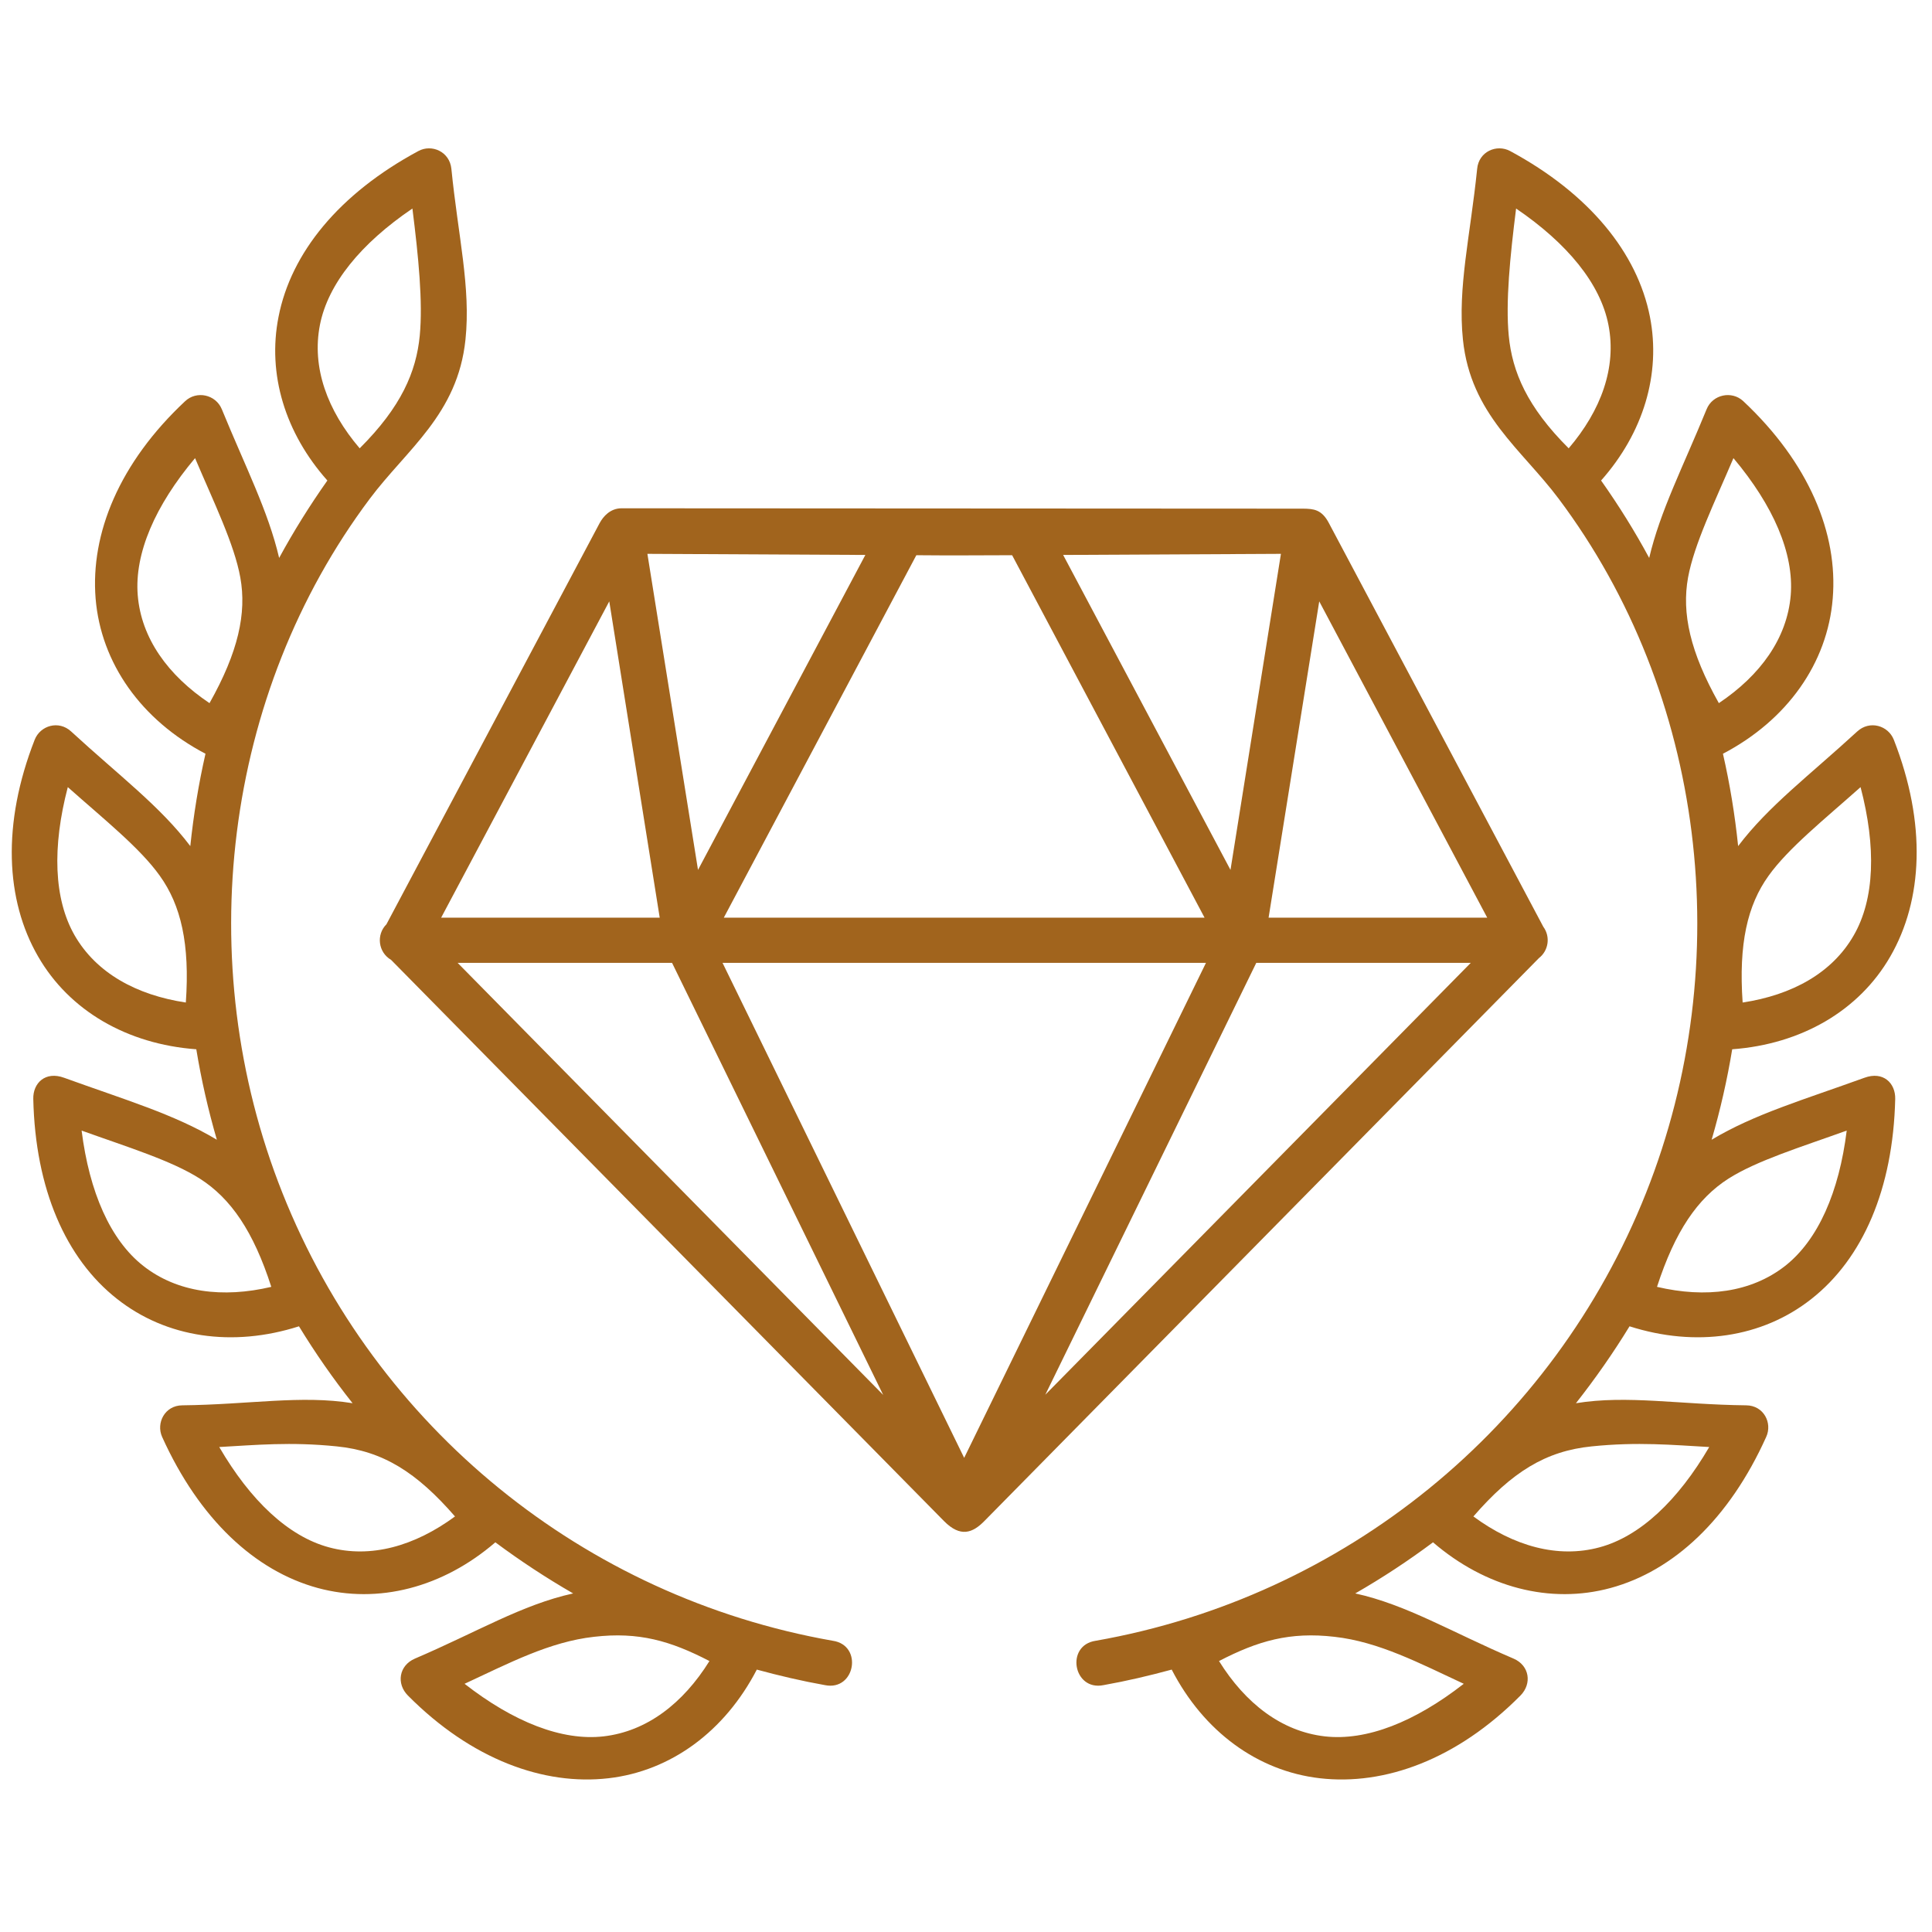 <svg xmlns="http://www.w3.org/2000/svg" xmlns:xlink="http://www.w3.org/1999/xlink" width="300" zoomAndPan="magnify" viewBox="0 0 224.88 225" height="300" preserveAspectRatio="xMidYMid meet" version="1.0"><defs><clipPath id="1f10f9f58d"><path d="M 1 17 L 100 17 L 100 207.934 L 1 207.934 Z M 1 17 " clip-rule="nonzero"/></clipPath><clipPath id="48349d5c53"><path d="M 125 17 L 224 17 L 224 207.934 L 125 207.934 Z M 125 17 " clip-rule="nonzero"/></clipPath></defs><path fill="#a1641d" d="M 146.246 112.133 L 171.227 112.133 L 121.676 162.43 Z M 84.086 112.133 L 140.387 112.133 L 112.227 169.781 Z M 53.234 112.133 L 78.207 112.133 L 102.793 162.449 Z M 153.578 70.035 L 173.141 106.871 L 147.68 106.871 Z M 70.895 70.035 L 76.77 106.871 L 51.316 106.871 Z M 106.656 64.66 C 110.371 64.699 114.086 64.672 117.812 64.66 L 140.223 106.871 L 84.234 106.871 Z M 149.117 64.5 L 143.242 101.309 L 123.754 64.629 Z M 75.336 64.5 L 100.719 64.629 L 81.23 101.309 Z M 72.332 59.195 C 70.996 59.195 70.184 60.168 69.781 60.906 L 44.945 107.641 C 43.727 108.859 43.988 110.914 45.484 111.785 L 109.875 177.141 C 111.793 179.082 113.211 178.531 114.578 177.141 L 179.16 111.582 C 180.289 110.711 180.523 109.086 179.672 107.93 L 154.68 60.875 C 153.852 59.324 152.906 59.254 151.719 59.238 Z M 72.332 59.195 " fill-opacity="1" fill-rule="nonzero"/><g clip-path="url(#1f10f9f58d)"><path fill="#a1641d" d="M 82.562 193.445 C 79.488 198.387 75.266 201.633 70.242 202.215 C 65.383 202.777 59.734 200.531 54.043 196.094 C 59.199 193.703 63.93 191.199 69.125 190.621 C 74.309 190.023 78.008 191.082 82.562 193.445 Z M 39.156 168.445 C 44.527 168.984 48.445 171.445 52.93 176.605 C 48.238 180.055 43.117 181.52 38.242 180.199 C 33.516 178.926 29.102 174.75 25.473 168.52 C 29.723 168.285 33.785 167.895 39.156 168.445 Z M 9.445 131.668 C 14.805 133.594 19.926 135.16 23.234 137.277 C 26.805 139.566 29.445 143.363 31.535 149.867 C 25.875 151.199 20.578 150.535 16.617 147.418 C 12.773 144.391 10.348 138.824 9.445 131.668 Z M 7.836 91.668 C 12.086 95.441 16.27 98.785 18.547 101.988 C 21.016 105.422 22.062 109.926 21.582 116.754 C 15.82 115.883 11.164 113.32 8.637 108.941 C 6.199 104.699 6.008 98.641 7.836 91.668 Z M 22.656 53.355 C 24.875 58.57 27.227 63.383 27.926 67.25 C 28.68 71.41 27.691 75.934 24.34 81.887 C 19.508 78.652 16.387 74.34 15.98 69.312 C 15.59 64.438 18.012 58.875 22.656 53.355 Z M 47.969 24.285 C 48.676 29.906 49.199 35.168 48.824 39.094 C 48.414 43.297 46.676 47.383 41.828 52.211 C 38.055 47.793 36.227 42.789 37.199 37.836 C 38.141 33.035 41.984 28.344 47.969 24.285 Z M 48.664 17.59 C 39.406 22.574 33.832 29.457 32.379 36.891 C 31.055 43.57 33.145 50.43 38.066 55.961 C 36.008 58.875 34.137 61.875 32.449 64.977 C 31.172 59.512 28.52 54.367 25.773 47.66 C 25.062 45.934 22.84 45.469 21.508 46.715 C 13.828 53.898 10.465 62.145 11.074 69.699 C 11.695 77.23 16.383 83.855 23.871 87.781 C 23.062 91.332 22.48 94.914 22.102 98.535 C 18.574 93.871 13.785 90.305 8.23 85.191 C 6.777 83.844 4.633 84.496 3.98 86.148 C 0.148 95.941 0.582 104.828 4.375 111.387 C 8.016 117.711 14.746 121.605 22.801 122.199 C 23.383 125.738 24.18 129.242 25.195 132.734 C 20.188 129.738 14.48 128.082 7.418 125.52 C 5.211 124.707 3.77 126.145 3.816 127.984 C 4.051 138.477 7.602 146.578 13.57 151.27 C 19.316 155.809 27.039 156.926 34.758 154.461 C 36.66 157.578 38.734 160.559 41 163.418 C 35.02 162.445 28.965 163.578 21.172 163.664 C 19.129 163.676 18.098 165.723 18.82 167.34 C 23.148 176.922 29.637 182.949 36.949 184.938 C 44.004 186.848 51.52 184.879 57.629 179.617 C 60.531 181.777 63.551 183.762 66.688 185.57 C 60.734 186.875 55.469 190.078 48.254 193.164 C 46.398 193.965 46.078 196.082 47.441 197.457 C 54.844 204.918 63.277 207.965 70.809 207.094 C 78.078 206.254 84.348 201.633 88.078 194.441 C 90.691 195.152 93.332 195.773 96.016 196.25 C 99.543 196.965 100.477 191.598 96.918 191.082 C 67.934 185.98 43.684 166.242 32.828 138.922 C 22.117 111.984 26.008 80.766 43 58.09 C 47.312 52.324 53.246 48.25 54.148 39.555 C 54.785 33.48 53.289 27.484 52.508 19.664 C 52.305 17.648 50.215 16.75 48.664 17.59 Z M 48.664 17.59 " fill-opacity="1" fill-rule="nonzero"/></g><g clip-path="url(#48349d5c53)"><path fill="#a1641d" d="M 141.906 193.445 C 144.984 198.387 149.191 201.633 154.211 202.215 C 159.09 202.777 164.719 200.531 170.41 196.094 C 165.262 193.703 160.527 191.199 155.348 190.621 C 150.164 190.023 146.461 191.082 141.906 193.445 Z M 185.312 168.445 C 179.93 168.984 176.012 171.445 171.531 176.605 C 176.215 180.055 181.352 181.52 186.227 180.199 C 190.941 178.926 195.355 174.75 198.996 168.52 C 194.746 168.285 190.68 167.895 185.312 168.445 Z M 215.008 131.668 C 209.66 133.594 204.539 135.16 201.215 137.277 C 197.648 139.566 195.023 143.363 192.914 149.867 C 198.59 151.199 203.871 150.535 207.848 147.418 C 211.684 144.391 214.121 138.824 215.008 131.668 Z M 216.621 91.668 C 212.383 95.441 208.203 98.785 205.91 101.988 C 203.438 105.422 202.41 109.926 202.887 116.754 C 208.637 115.883 213.309 113.32 215.82 108.941 C 218.273 104.699 218.449 98.641 216.621 91.668 Z M 201.816 53.355 C 199.594 58.57 197.242 63.383 196.531 67.25 C 195.777 71.41 196.766 75.934 200.117 81.887 C 204.949 78.652 208.07 74.34 208.488 69.312 C 208.879 64.438 206.457 58.875 201.816 53.355 Z M 176.504 24.285 C 175.797 29.906 175.273 35.168 175.648 39.094 C 176.055 43.297 177.781 47.383 182.629 52.211 C 186.402 47.793 188.23 42.789 187.258 37.836 C 186.324 33.035 182.469 28.344 176.504 24.285 Z M 175.809 17.59 C 185.051 22.574 190.625 29.457 192.09 36.891 C 193.398 43.57 191.309 50.43 186.402 55.961 C 188.461 58.875 190.332 61.875 192.004 64.977 C 193.285 59.512 195.949 54.367 198.691 47.66 C 199.387 45.934 201.625 45.469 202.957 46.715 C 210.621 53.898 214.008 62.145 213.379 69.699 C 212.77 77.23 208.086 83.855 200.594 87.781 C 201.406 91.332 201.988 94.914 202.363 98.535 C 205.891 93.871 210.664 90.305 216.227 85.191 C 217.691 83.844 219.84 84.496 220.492 86.148 C 224.324 95.941 223.871 104.828 220.086 111.387 C 216.445 117.711 209.723 121.605 201.672 122.199 C 201.09 125.738 200.293 129.242 199.277 132.734 C 204.266 129.738 209.988 128.082 217.059 125.52 C 219.262 124.707 220.699 126.145 220.656 127.984 C 220.41 138.477 216.867 146.578 210.902 151.27 C 205.152 155.809 197.434 156.926 189.715 154.461 C 187.809 157.578 185.723 160.559 183.473 163.418 C 189.453 162.445 195.488 163.578 203.297 163.664 C 205.344 163.676 206.375 165.723 205.633 167.34 C 201.32 176.922 194.836 182.949 187.504 184.938 C 180.469 186.848 172.949 184.879 166.828 179.617 C 163.938 181.777 160.918 183.762 157.773 185.57 C 163.738 186.875 168.988 190.078 176.215 193.164 C 178.07 193.965 178.375 196.082 177.016 197.457 C 169.625 204.918 161.195 207.965 153.645 207.094 C 146.375 206.254 140.105 201.633 136.395 194.441 C 133.781 195.152 131.137 195.773 128.453 196.25 C 124.926 196.965 123.984 191.598 127.555 191.082 C 156.535 185.98 180.789 166.242 191.641 138.922 C 202.34 111.984 198.465 80.766 181.469 58.09 C 177.156 52.324 171.211 48.25 170.312 39.555 C 169.684 33.48 171.168 27.484 171.969 19.664 C 172.152 17.648 174.242 16.75 175.809 17.59 Z M 175.809 17.59 " fill-opacity="1" fill-rule="nonzero"/></g></svg>